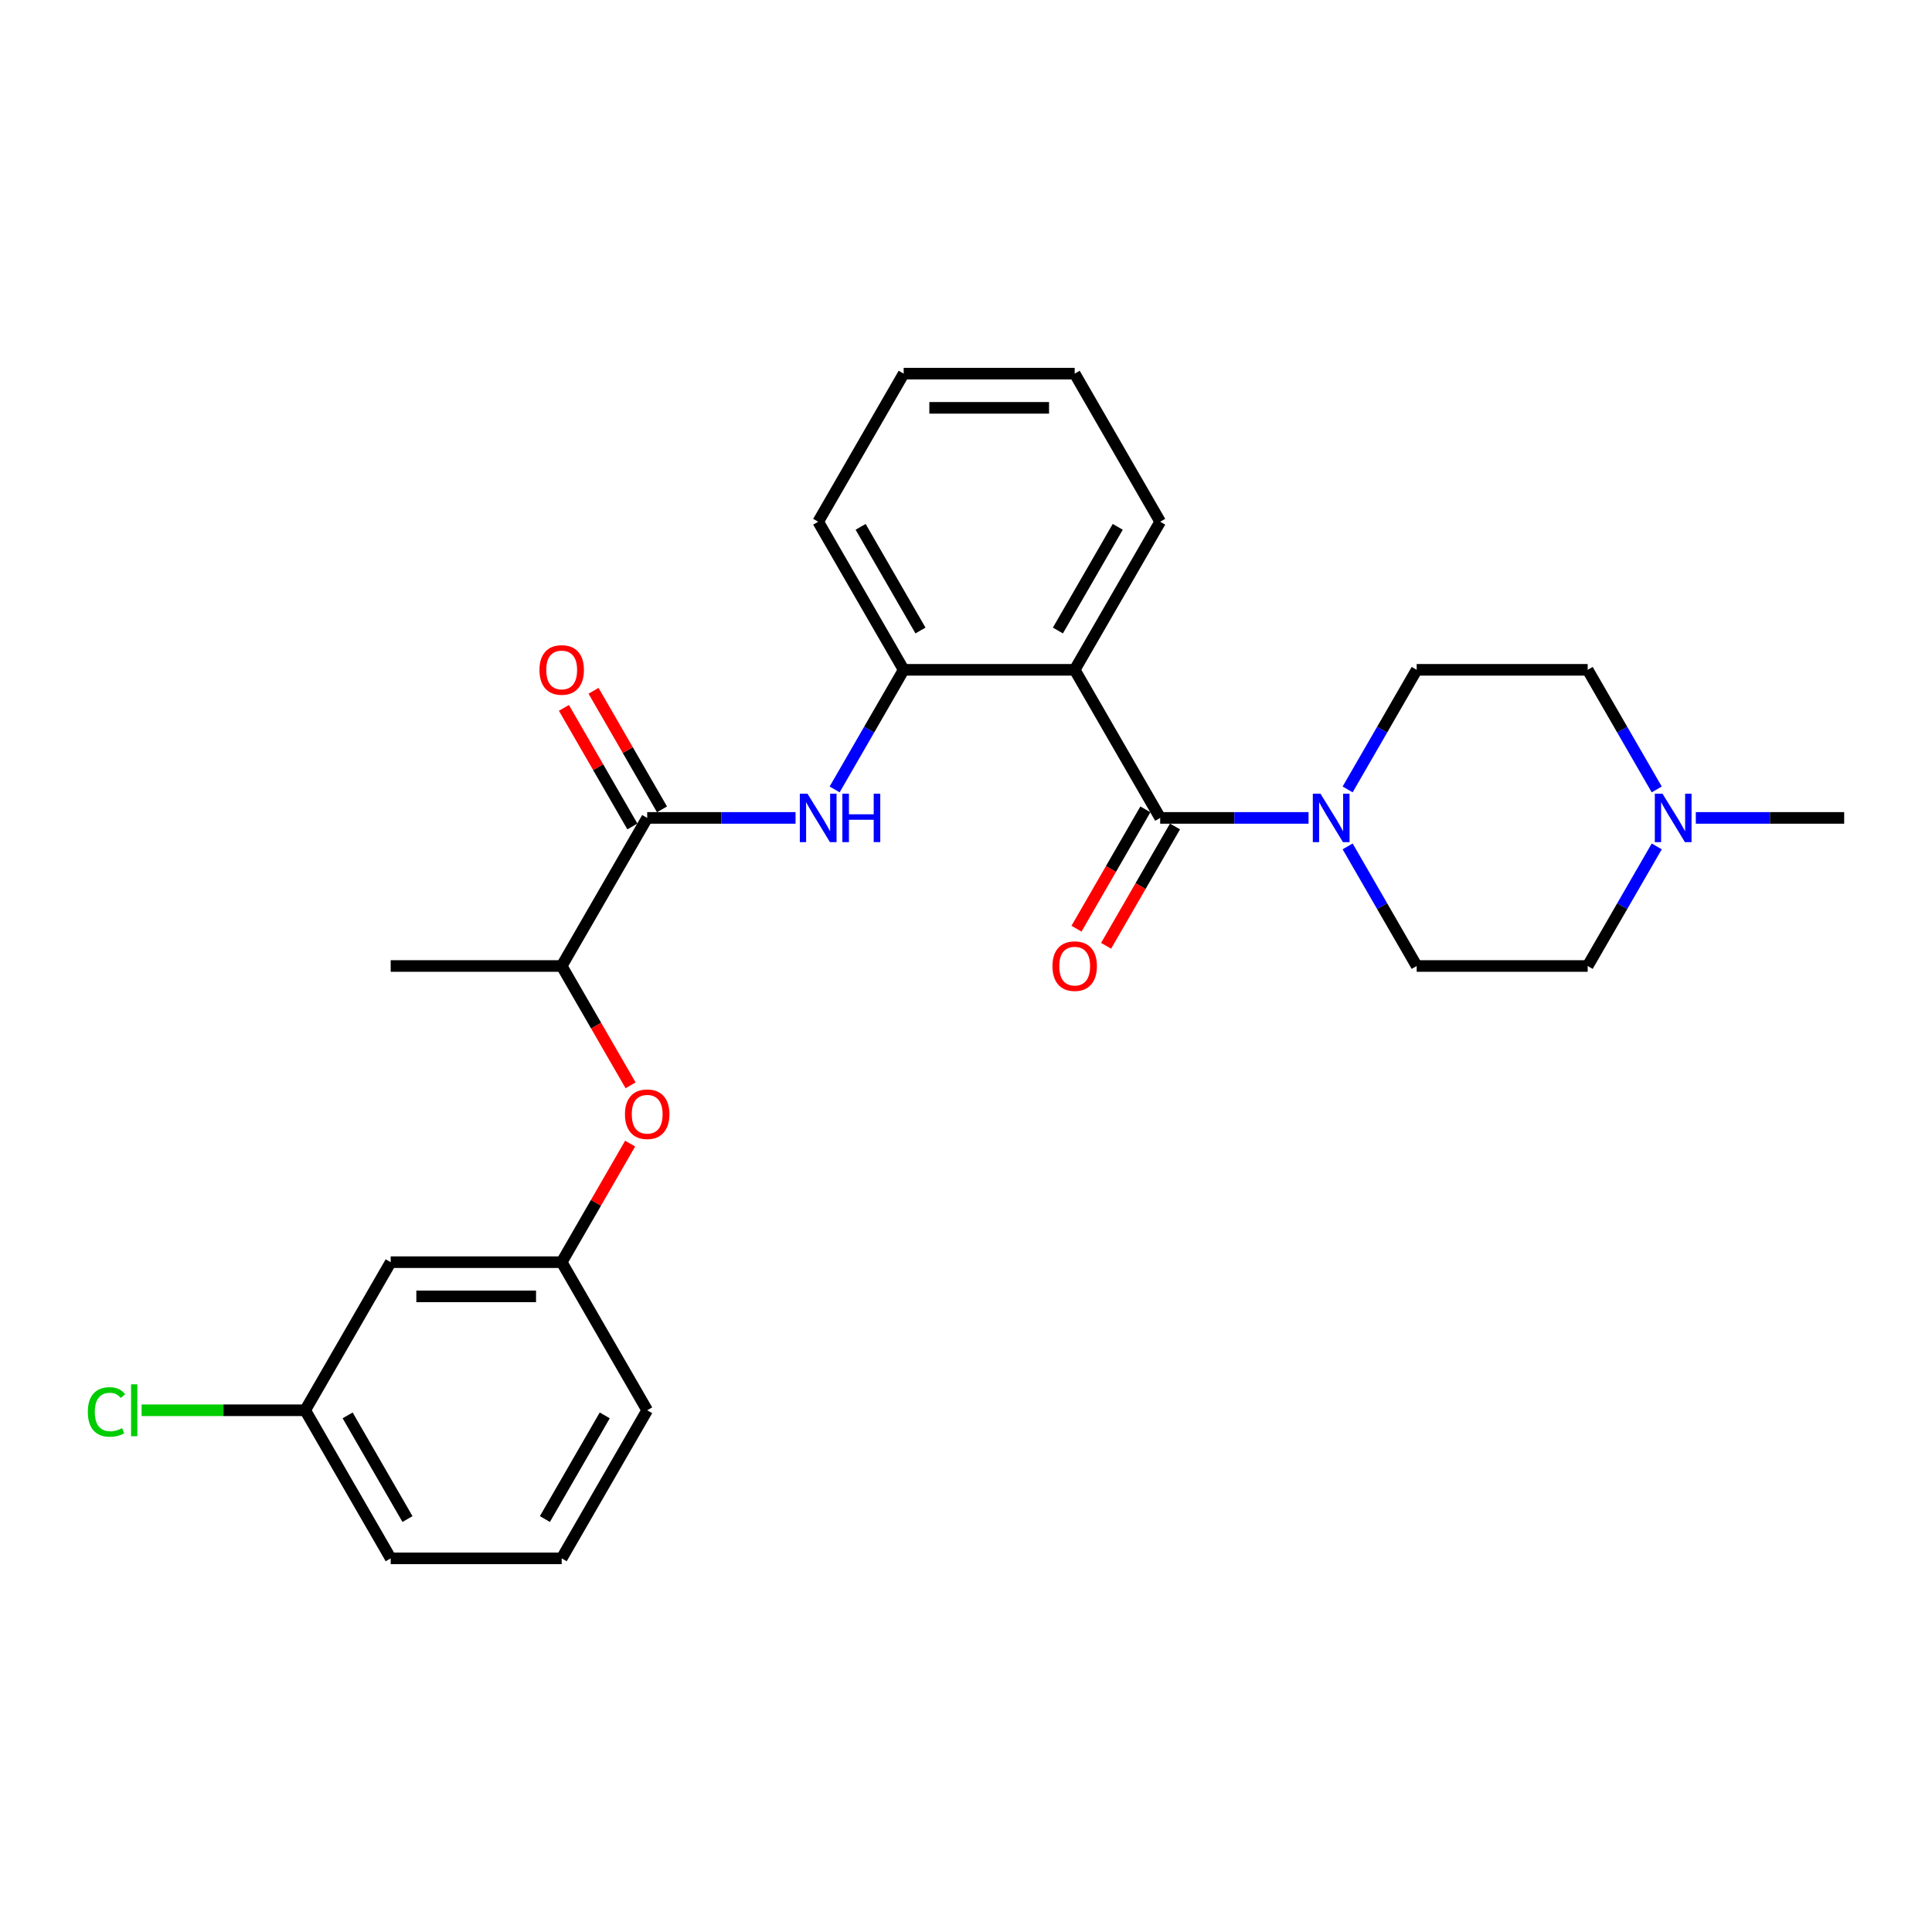 <?xml version='1.0' encoding='iso-8859-1'?>
<svg version='1.1' baseProfile='full'
              xmlns='http://www.w3.org/2000/svg'
                      xmlns:rdkit='http://www.rdkit.org/xml'
                      xmlns:xlink='http://www.w3.org/1999/xlink'
                  xml:space='preserve'
width='1000px' height='1000px' viewBox='0 0 1000 1000'>
<!-- END OF HEADER -->
<rect style='opacity:1.0;fill:#FFFFFF;stroke:none' width='1000' height='1000' x='0' y='0'> </rect>
<path class='bond-0' d='M 600.511,423.349 L 556.256,346.698' style='fill:none;fill-rule:evenodd;stroke:#000000;stroke-width:6px;stroke-linecap:butt;stroke-linejoin:miter;stroke-opacity:1' />
<path class='bond-1' d='M 600.511,423.349 L 638.906,423.349' style='fill:none;fill-rule:evenodd;stroke:#000000;stroke-width:6px;stroke-linecap:butt;stroke-linejoin:miter;stroke-opacity:1' />
<path class='bond-1' d='M 638.906,423.349 L 677.301,423.349' style='fill:none;fill-rule:evenodd;stroke:#0000FF;stroke-width:6px;stroke-linecap:butt;stroke-linejoin:miter;stroke-opacity:1' />
<path class='bond-8' d='M 592.845,418.924 L 575.016,449.806' style='fill:none;fill-rule:evenodd;stroke:#000000;stroke-width:6px;stroke-linecap:butt;stroke-linejoin:miter;stroke-opacity:1' />
<path class='bond-8' d='M 575.016,449.806 L 557.186,480.687' style='fill:none;fill-rule:evenodd;stroke:#FF0000;stroke-width:6px;stroke-linecap:butt;stroke-linejoin:miter;stroke-opacity:1' />
<path class='bond-8' d='M 608.176,427.775 L 590.346,458.656' style='fill:none;fill-rule:evenodd;stroke:#000000;stroke-width:6px;stroke-linecap:butt;stroke-linejoin:miter;stroke-opacity:1' />
<path class='bond-8' d='M 590.346,458.656 L 572.516,489.538' style='fill:none;fill-rule:evenodd;stroke:#FF0000;stroke-width:6px;stroke-linecap:butt;stroke-linejoin:miter;stroke-opacity:1' />
<path class='bond-4' d='M 556.256,346.698 L 467.747,346.698' style='fill:none;fill-rule:evenodd;stroke:#000000;stroke-width:6px;stroke-linecap:butt;stroke-linejoin:miter;stroke-opacity:1' />
<path class='bond-17' d='M 556.256,346.698 L 600.511,270.048' style='fill:none;fill-rule:evenodd;stroke:#000000;stroke-width:6px;stroke-linecap:butt;stroke-linejoin:miter;stroke-opacity:1' />
<path class='bond-17' d='M 547.564,326.35 L 578.542,272.694' style='fill:none;fill-rule:evenodd;stroke:#000000;stroke-width:6px;stroke-linecap:butt;stroke-linejoin:miter;stroke-opacity:1' />
<path class='bond-10' d='M 697.533,408.604 L 715.403,377.651' style='fill:none;fill-rule:evenodd;stroke:#0000FF;stroke-width:6px;stroke-linecap:butt;stroke-linejoin:miter;stroke-opacity:1' />
<path class='bond-10' d='M 715.403,377.651 L 733.274,346.698' style='fill:none;fill-rule:evenodd;stroke:#000000;stroke-width:6px;stroke-linecap:butt;stroke-linejoin:miter;stroke-opacity:1' />
<path class='bond-11' d='M 697.533,438.095 L 715.403,469.047' style='fill:none;fill-rule:evenodd;stroke:#0000FF;stroke-width:6px;stroke-linecap:butt;stroke-linejoin:miter;stroke-opacity:1' />
<path class='bond-11' d='M 715.403,469.047 L 733.274,500' style='fill:none;fill-rule:evenodd;stroke:#000000;stroke-width:6px;stroke-linecap:butt;stroke-linejoin:miter;stroke-opacity:1' />
<path class='bond-2' d='M 334.984,423.349 L 373.379,423.349' style='fill:none;fill-rule:evenodd;stroke:#000000;stroke-width:6px;stroke-linecap:butt;stroke-linejoin:miter;stroke-opacity:1' />
<path class='bond-2' d='M 373.379,423.349 L 411.774,423.349' style='fill:none;fill-rule:evenodd;stroke:#0000FF;stroke-width:6px;stroke-linecap:butt;stroke-linejoin:miter;stroke-opacity:1' />
<path class='bond-6' d='M 334.984,423.349 L 290.73,500' style='fill:none;fill-rule:evenodd;stroke:#000000;stroke-width:6px;stroke-linecap:butt;stroke-linejoin:miter;stroke-opacity:1' />
<path class='bond-9' d='M 342.649,418.924 L 324.932,388.237' style='fill:none;fill-rule:evenodd;stroke:#000000;stroke-width:6px;stroke-linecap:butt;stroke-linejoin:miter;stroke-opacity:1' />
<path class='bond-9' d='M 324.932,388.237 L 307.215,357.55' style='fill:none;fill-rule:evenodd;stroke:#FF0000;stroke-width:6px;stroke-linecap:butt;stroke-linejoin:miter;stroke-opacity:1' />
<path class='bond-9' d='M 327.319,427.775 L 309.602,397.088' style='fill:none;fill-rule:evenodd;stroke:#000000;stroke-width:6px;stroke-linecap:butt;stroke-linejoin:miter;stroke-opacity:1' />
<path class='bond-9' d='M 309.602,397.088 L 291.885,366.4' style='fill:none;fill-rule:evenodd;stroke:#FF0000;stroke-width:6px;stroke-linecap:butt;stroke-linejoin:miter;stroke-opacity:1' />
<path class='bond-3' d='M 432.006,408.604 L 449.877,377.651' style='fill:none;fill-rule:evenodd;stroke:#0000FF;stroke-width:6px;stroke-linecap:butt;stroke-linejoin:miter;stroke-opacity:1' />
<path class='bond-3' d='M 449.877,377.651 L 467.747,346.698' style='fill:none;fill-rule:evenodd;stroke:#000000;stroke-width:6px;stroke-linecap:butt;stroke-linejoin:miter;stroke-opacity:1' />
<path class='bond-19' d='M 467.747,346.698 L 423.493,270.048' style='fill:none;fill-rule:evenodd;stroke:#000000;stroke-width:6px;stroke-linecap:butt;stroke-linejoin:miter;stroke-opacity:1' />
<path class='bond-19' d='M 476.439,326.35 L 445.461,272.694' style='fill:none;fill-rule:evenodd;stroke:#000000;stroke-width:6px;stroke-linecap:butt;stroke-linejoin:miter;stroke-opacity:1' />
<path class='bond-5' d='M 857.523,438.095 L 839.653,469.047' style='fill:none;fill-rule:evenodd;stroke:#0000FF;stroke-width:6px;stroke-linecap:butt;stroke-linejoin:miter;stroke-opacity:1' />
<path class='bond-5' d='M 839.653,469.047 L 821.782,500' style='fill:none;fill-rule:evenodd;stroke:#000000;stroke-width:6px;stroke-linecap:butt;stroke-linejoin:miter;stroke-opacity:1' />
<path class='bond-20' d='M 877.755,423.349 L 916.15,423.349' style='fill:none;fill-rule:evenodd;stroke:#0000FF;stroke-width:6px;stroke-linecap:butt;stroke-linejoin:miter;stroke-opacity:1' />
<path class='bond-20' d='M 916.15,423.349 L 954.545,423.349' style='fill:none;fill-rule:evenodd;stroke:#000000;stroke-width:6px;stroke-linecap:butt;stroke-linejoin:miter;stroke-opacity:1' />
<path class='bond-27' d='M 857.523,408.604 L 839.653,377.651' style='fill:none;fill-rule:evenodd;stroke:#0000FF;stroke-width:6px;stroke-linecap:butt;stroke-linejoin:miter;stroke-opacity:1' />
<path class='bond-27' d='M 839.653,377.651 L 821.782,346.698' style='fill:none;fill-rule:evenodd;stroke:#000000;stroke-width:6px;stroke-linecap:butt;stroke-linejoin:miter;stroke-opacity:1' />
<path class='bond-7' d='M 290.73,500 L 308.56,530.882' style='fill:none;fill-rule:evenodd;stroke:#000000;stroke-width:6px;stroke-linecap:butt;stroke-linejoin:miter;stroke-opacity:1' />
<path class='bond-7' d='M 308.56,530.882 L 326.389,561.764' style='fill:none;fill-rule:evenodd;stroke:#FF0000;stroke-width:6px;stroke-linecap:butt;stroke-linejoin:miter;stroke-opacity:1' />
<path class='bond-23' d='M 290.73,500 L 202.221,500' style='fill:none;fill-rule:evenodd;stroke:#000000;stroke-width:6px;stroke-linecap:butt;stroke-linejoin:miter;stroke-opacity:1' />
<path class='bond-12' d='M 326.164,591.927 L 308.447,622.615' style='fill:none;fill-rule:evenodd;stroke:#FF0000;stroke-width:6px;stroke-linecap:butt;stroke-linejoin:miter;stroke-opacity:1' />
<path class='bond-12' d='M 308.447,622.615 L 290.73,653.302' style='fill:none;fill-rule:evenodd;stroke:#000000;stroke-width:6px;stroke-linecap:butt;stroke-linejoin:miter;stroke-opacity:1' />
<path class='bond-15' d='M 733.274,346.698 L 821.782,346.698' style='fill:none;fill-rule:evenodd;stroke:#000000;stroke-width:6px;stroke-linecap:butt;stroke-linejoin:miter;stroke-opacity:1' />
<path class='bond-14' d='M 733.274,500 L 821.782,500' style='fill:none;fill-rule:evenodd;stroke:#000000;stroke-width:6px;stroke-linecap:butt;stroke-linejoin:miter;stroke-opacity:1' />
<path class='bond-13' d='M 290.73,653.302 L 202.221,653.302' style='fill:none;fill-rule:evenodd;stroke:#000000;stroke-width:6px;stroke-linecap:butt;stroke-linejoin:miter;stroke-opacity:1' />
<path class='bond-13' d='M 277.454,671.003 L 215.498,671.003' style='fill:none;fill-rule:evenodd;stroke:#000000;stroke-width:6px;stroke-linecap:butt;stroke-linejoin:miter;stroke-opacity:1' />
<path class='bond-22' d='M 290.73,653.302 L 334.984,729.952' style='fill:none;fill-rule:evenodd;stroke:#000000;stroke-width:6px;stroke-linecap:butt;stroke-linejoin:miter;stroke-opacity:1' />
<path class='bond-16' d='M 202.221,653.302 L 157.967,729.952' style='fill:none;fill-rule:evenodd;stroke:#000000;stroke-width:6px;stroke-linecap:butt;stroke-linejoin:miter;stroke-opacity:1' />
<path class='bond-18' d='M 157.967,729.952 L 115.633,729.952' style='fill:none;fill-rule:evenodd;stroke:#000000;stroke-width:6px;stroke-linecap:butt;stroke-linejoin:miter;stroke-opacity:1' />
<path class='bond-18' d='M 115.633,729.952 L 73.299,729.952' style='fill:none;fill-rule:evenodd;stroke:#00CC00;stroke-width:6px;stroke-linecap:butt;stroke-linejoin:miter;stroke-opacity:1' />
<path class='bond-29' d='M 157.967,729.952 L 202.221,806.603' style='fill:none;fill-rule:evenodd;stroke:#000000;stroke-width:6px;stroke-linecap:butt;stroke-linejoin:miter;stroke-opacity:1' />
<path class='bond-29' d='M 179.935,732.599 L 210.913,786.255' style='fill:none;fill-rule:evenodd;stroke:#000000;stroke-width:6px;stroke-linecap:butt;stroke-linejoin:miter;stroke-opacity:1' />
<path class='bond-25' d='M 600.511,270.048 L 556.256,193.397' style='fill:none;fill-rule:evenodd;stroke:#000000;stroke-width:6px;stroke-linecap:butt;stroke-linejoin:miter;stroke-opacity:1' />
<path class='bond-28' d='M 423.493,270.048 L 467.747,193.397' style='fill:none;fill-rule:evenodd;stroke:#000000;stroke-width:6px;stroke-linecap:butt;stroke-linejoin:miter;stroke-opacity:1' />
<path class='bond-21' d='M 290.73,806.603 L 334.984,729.952' style='fill:none;fill-rule:evenodd;stroke:#000000;stroke-width:6px;stroke-linecap:butt;stroke-linejoin:miter;stroke-opacity:1' />
<path class='bond-21' d='M 282.038,786.255 L 313.016,732.599' style='fill:none;fill-rule:evenodd;stroke:#000000;stroke-width:6px;stroke-linecap:butt;stroke-linejoin:miter;stroke-opacity:1' />
<path class='bond-24' d='M 290.73,806.603 L 202.221,806.603' style='fill:none;fill-rule:evenodd;stroke:#000000;stroke-width:6px;stroke-linecap:butt;stroke-linejoin:miter;stroke-opacity:1' />
<path class='bond-26' d='M 556.256,193.397 L 467.747,193.397' style='fill:none;fill-rule:evenodd;stroke:#000000;stroke-width:6px;stroke-linecap:butt;stroke-linejoin:miter;stroke-opacity:1' />
<path class='bond-26' d='M 542.98,211.098 L 481.024,211.098' style='fill:none;fill-rule:evenodd;stroke:#000000;stroke-width:6px;stroke-linecap:butt;stroke-linejoin:miter;stroke-opacity:1' />
<path  class='atom-2' d='M 683.479 410.816
L 691.692 424.093
Q 692.506 425.403, 693.816 427.775
Q 695.126 430.147, 695.197 430.288
L 695.197 410.816
L 698.525 410.816
L 698.525 435.882
L 695.091 435.882
L 686.275 421.367
Q 685.249 419.667, 684.151 417.72
Q 683.089 415.773, 682.771 415.171
L 682.771 435.882
L 679.513 435.882
L 679.513 410.816
L 683.479 410.816
' fill='#0000FF'/>
<path  class='atom-4' d='M 417.952 410.816
L 426.166 424.093
Q 426.98 425.403, 428.29 427.775
Q 429.6 430.147, 429.671 430.288
L 429.671 410.816
L 432.999 410.816
L 432.999 435.882
L 429.565 435.882
L 420.749 421.367
Q 419.723 419.667, 418.625 417.72
Q 417.563 415.773, 417.244 415.171
L 417.244 435.882
L 413.987 435.882
L 413.987 410.816
L 417.952 410.816
' fill='#0000FF'/>
<path  class='atom-4' d='M 436.008 410.816
L 439.407 410.816
L 439.407 421.473
L 452.223 421.473
L 452.223 410.816
L 455.622 410.816
L 455.622 435.882
L 452.223 435.882
L 452.223 424.305
L 439.407 424.305
L 439.407 435.882
L 436.008 435.882
L 436.008 410.816
' fill='#0000FF'/>
<path  class='atom-6' d='M 860.496 410.816
L 868.71 424.093
Q 869.524 425.403, 870.834 427.775
Q 872.144 430.147, 872.215 430.288
L 872.215 410.816
L 875.543 410.816
L 875.543 435.882
L 872.108 435.882
L 863.293 421.367
Q 862.266 419.667, 861.169 417.72
Q 860.107 415.773, 859.788 415.171
L 859.788 435.882
L 856.531 435.882
L 856.531 410.816
L 860.496 410.816
' fill='#0000FF'/>
<path  class='atom-8' d='M 323.478 576.722
Q 323.478 570.703, 326.452 567.34
Q 329.426 563.976, 334.984 563.976
Q 340.543 563.976, 343.517 567.34
Q 346.49 570.703, 346.49 576.722
Q 346.49 582.811, 343.481 586.281
Q 340.472 589.715, 334.984 589.715
Q 329.461 589.715, 326.452 586.281
Q 323.478 582.846, 323.478 576.722
M 334.984 586.882
Q 338.808 586.882, 340.861 584.333
Q 342.95 581.749, 342.95 576.722
Q 342.95 571.801, 340.861 569.322
Q 338.808 566.809, 334.984 566.809
Q 331.161 566.809, 329.072 569.287
Q 327.019 571.765, 327.019 576.722
Q 327.019 581.784, 329.072 584.333
Q 331.161 586.882, 334.984 586.882
' fill='#FF0000'/>
<path  class='atom-9' d='M 544.75 500.071
Q 544.75 494.052, 547.724 490.689
Q 550.698 487.326, 556.256 487.326
Q 561.814 487.326, 564.788 490.689
Q 567.762 494.052, 567.762 500.071
Q 567.762 506.16, 564.753 509.63
Q 561.744 513.064, 556.256 513.064
Q 550.733 513.064, 547.724 509.63
Q 544.75 506.196, 544.75 500.071
M 556.256 510.232
Q 560.08 510.232, 562.133 507.683
Q 564.222 505.098, 564.222 500.071
Q 564.222 495.15, 562.133 492.671
Q 560.08 490.158, 556.256 490.158
Q 552.433 490.158, 550.344 492.636
Q 548.29 495.114, 548.29 500.071
Q 548.29 505.134, 550.344 507.683
Q 552.433 510.232, 556.256 510.232
' fill='#FF0000'/>
<path  class='atom-10' d='M 279.224 346.769
Q 279.224 340.751, 282.198 337.387
Q 285.172 334.024, 290.73 334.024
Q 296.288 334.024, 299.262 337.387
Q 302.236 340.751, 302.236 346.769
Q 302.236 352.859, 299.227 356.328
Q 296.217 359.762, 290.73 359.762
Q 285.207 359.762, 282.198 356.328
Q 279.224 352.894, 279.224 346.769
M 290.73 356.93
Q 294.554 356.93, 296.607 354.381
Q 298.696 351.796, 298.696 346.769
Q 298.696 341.848, 296.607 339.37
Q 294.554 336.856, 290.73 336.856
Q 286.906 336.856, 284.818 339.334
Q 282.764 341.813, 282.764 346.769
Q 282.764 351.832, 284.818 354.381
Q 286.906 356.93, 290.73 356.93
' fill='#FF0000'/>
<path  class='atom-19' d='M 45.455 730.82
Q 45.455 724.589, 48.358 721.332
Q 51.296 718.039, 56.855 718.039
Q 62.023 718.039, 64.785 721.686
L 62.448 723.598
Q 60.43 720.942, 56.855 720.942
Q 53.066 720.942, 51.048 723.491
Q 49.066 726.005, 49.066 730.82
Q 49.066 735.776, 51.119 738.325
Q 53.208 740.874, 57.244 740.874
Q 60.005 740.874, 63.227 739.21
L 64.218 741.866
Q 62.908 742.715, 60.926 743.211
Q 58.943 743.707, 56.748 743.707
Q 51.296 743.707, 48.358 740.379
Q 45.455 737.051, 45.455 730.82
' fill='#00CC00'/>
<path  class='atom-19' d='M 67.83 716.517
L 71.087 716.517
L 71.087 743.388
L 67.83 743.388
L 67.83 716.517
' fill='#00CC00'/>
</svg>
